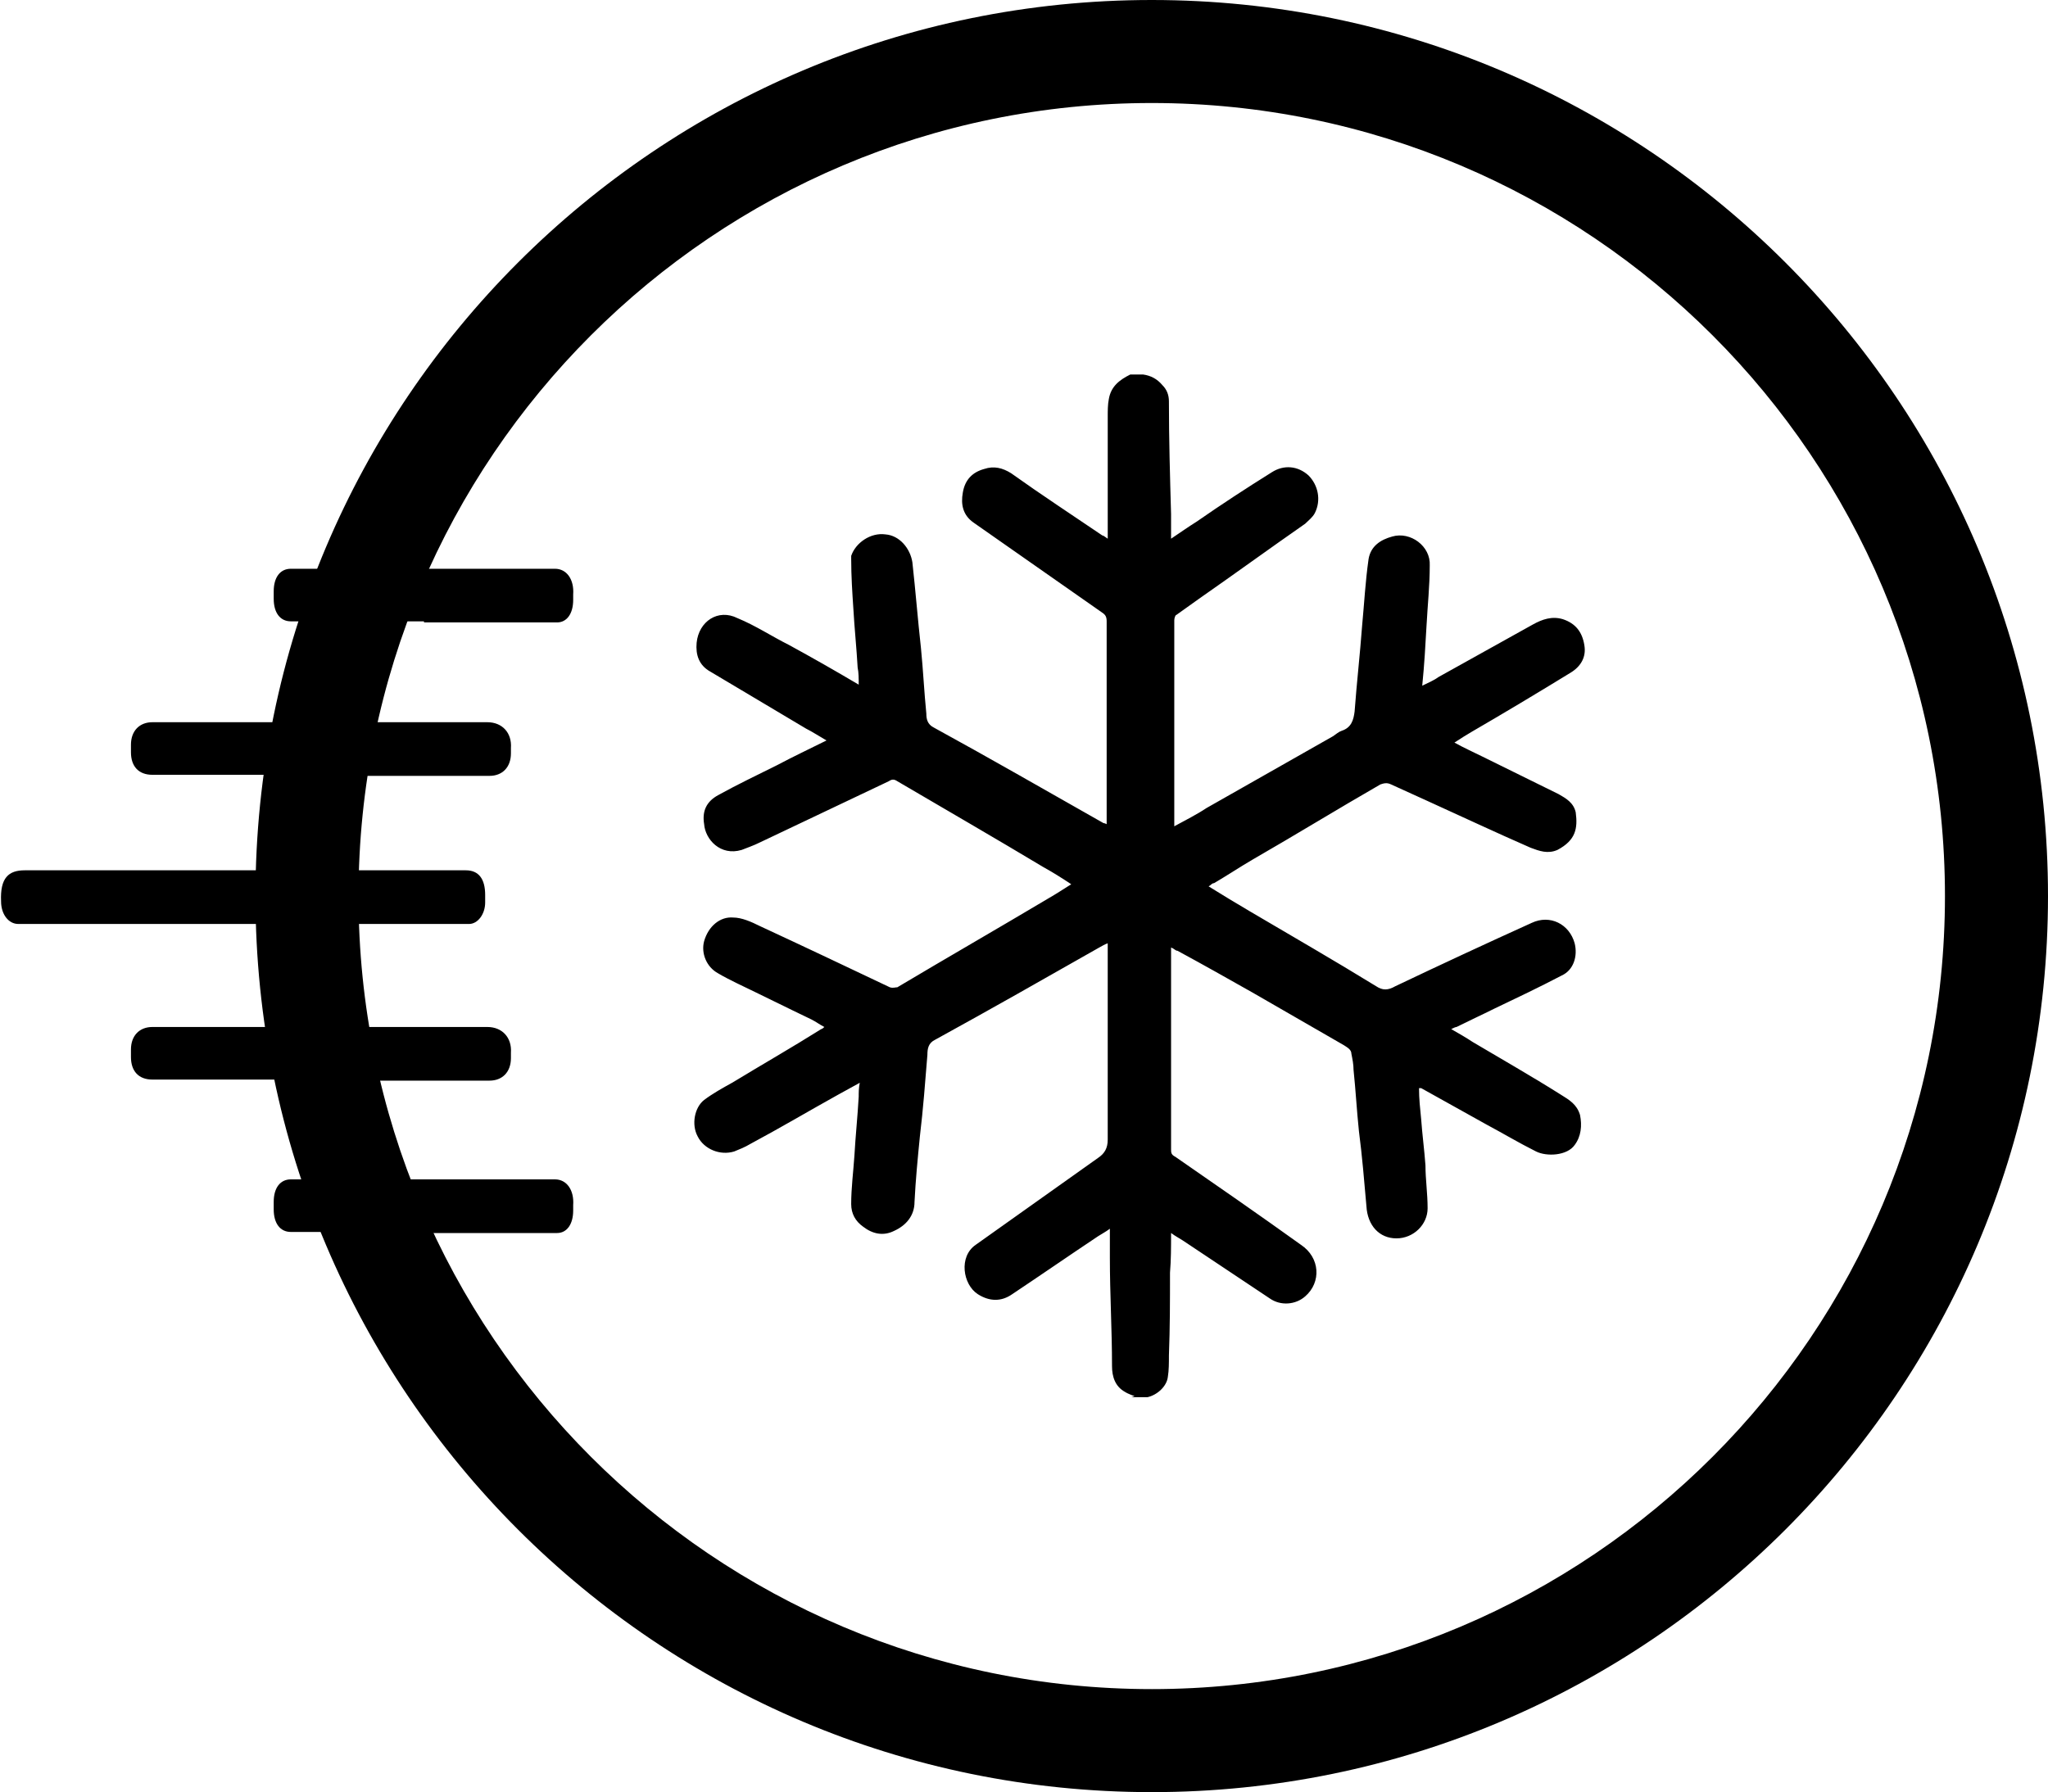 <svg xmlns="http://www.w3.org/2000/svg" id="Layer_2" data-name="Layer 2" viewBox="0 0 19.08 16.7"><g id="INFOMACI&#xD3;N"><path d="M10.73,0C6.12,0,2.38,3.74,2.38,8.35s3.74,8.35,8.35,8.35,8.35-3.74,8.35-8.35S15.34,0,10.73,0ZM10.73,15.74c-4.08,0-7.39-3.31-7.39-7.39S6.65.96,10.73.96s7.39,3.31,7.39,7.39-3.31,7.39-7.39,7.39Z"></path><path d="M10.57,13.01s-.06-.02-.09-.04c-.09-.05-.12-.14-.12-.24,0-.34-.02-.67-.02-1.01,0-.08,0-.17,0-.27-.04.03-.08.05-.11.07-.27.18-.53.36-.8.54-.1.07-.21.07-.32,0-.14-.09-.18-.35-.02-.46.38-.27.76-.54,1.14-.81.06-.04.09-.09.09-.17,0-.59,0-1.17,0-1.76,0-.02,0-.04,0-.07-.03.01-.06.03-.08.04-.51.29-1.02.58-1.53.86-.06.03-.07.08-.07.14-.02.25-.04.51-.07.76-.02.2-.04.41-.05.61,0,.13-.08.22-.19.27-.1.05-.2.03-.29-.04-.07-.05-.11-.12-.11-.21,0-.15.02-.3.03-.45.01-.18.03-.37.04-.55,0-.04,0-.08.01-.13-.07.04-.13.07-.2.11-.27.15-.54.31-.82.46-.05.03-.1.05-.15.07-.13.04-.28-.02-.34-.14-.06-.11-.03-.27.06-.34.08-.06.17-.11.26-.16.28-.17.56-.33.83-.5,0,0,.01,0,.03-.02-.04-.02-.08-.05-.12-.07-.23-.11-.47-.23-.7-.34-.06-.03-.12-.06-.17-.09-.11-.06-.16-.19-.13-.3.04-.14.15-.23.27-.22.08,0,.17.04.25.08.41.19.81.38,1.21.57.03.01.05,0,.07,0,.47-.28.94-.55,1.41-.83.07-.04.13-.08.21-.13-.09-.06-.17-.11-.26-.16-.45-.27-.9-.53-1.36-.8-.03-.02-.05-.02-.08,0-.4.19-.8.38-1.2.57-.06.03-.12.05-.17.07-.2.06-.34-.1-.35-.24-.02-.12.02-.21.13-.27.18-.1.37-.19.55-.28.15-.08.3-.15.46-.23-.07-.04-.13-.08-.19-.11-.3-.18-.59-.35-.89-.53-.11-.06-.14-.16-.13-.27.02-.2.2-.32.38-.23.17.07.32.17.48.25.22.12.43.24.65.37,0-.06,0-.11-.01-.16-.01-.18-.03-.37-.04-.55-.01-.15-.02-.3-.02-.46,0,0,0-.02,0-.03.04-.12.18-.22.32-.2.13.01.23.13.25.26.03.27.05.53.08.8.02.2.03.41.05.61,0,.05.01.1.07.13.53.29,1.05.59,1.58.89,0,0,.01,0,.03.01,0-.05,0-.09,0-.13,0-.34,0-.69,0-1.03,0-.24,0-.49,0-.73,0-.04-.01-.06-.04-.08-.4-.28-.8-.56-1.2-.84-.1-.07-.12-.17-.1-.28.02-.12.09-.19.2-.22.09-.03.17-.01.25.04.28.2.57.39.85.58.01,0,.02.01.05.03,0-.14,0-.26,0-.39,0-.25,0-.5,0-.75,0-.05,0-.11.01-.16.02-.12.1-.18.2-.23h.12c.07.01.13.04.18.1.04.04.06.09.06.15,0,.35.01.7.02,1.05,0,.07,0,.14,0,.23.09-.06.16-.11.24-.16.23-.16.46-.31.7-.46.11-.07.24-.06.34.03.09.09.12.23.06.35-.02.04-.06.07-.09.1-.33.23-.66.47-.99.7-.07.05-.14.1-.21.15-.01,0-.02.03-.02.05,0,.61,0,1.22,0,1.83,0,.03,0,.05,0,.09.11-.06.21-.11.3-.17.39-.22.79-.45,1.18-.67.03-.02.05-.04.08-.05.09-.03.11-.1.12-.18.02-.27.05-.53.07-.8.02-.21.03-.41.06-.62.02-.12.11-.18.22-.21.17-.05.36.09.35.27,0,.19-.02.37-.03.56-.01.18-.02.36-.04.56.06-.03.11-.05.15-.08.29-.16.59-.33.88-.49.09-.05.18-.08.28-.05.12.04.18.12.2.24.02.11-.03.2-.13.26-.31.19-.61.37-.92.55-.05.03-.1.06-.16.1.09.05.18.09.26.13.24.12.47.23.71.35.07.04.14.08.16.17.02.15,0,.26-.17.35-.09.04-.17.01-.25-.02-.32-.14-.64-.29-.97-.44-.11-.05-.22-.1-.33-.15-.04-.02-.07-.01-.1,0-.4.23-.79.47-1.19.7-.12.07-.24.15-.36.22-.02,0-.03.02-.05.03.13.08.26.16.38.23.39.23.79.46,1.18.7.06.04.11.04.18,0,.42-.2.85-.4,1.27-.59.17-.08.35.01.4.19.03.12-.01.25-.12.3-.21.11-.42.21-.63.31-.12.06-.23.11-.35.17-.01,0-.03.01-.05.02.07.04.14.08.2.12.27.16.55.32.82.49.08.05.15.09.18.19.02.1.01.2-.05.28-.07.1-.26.11-.36.06-.16-.08-.31-.17-.46-.25-.2-.11-.41-.23-.61-.34,0,0-.01,0-.02,0,0,.1.01.19.02.29.01.14.03.29.04.43,0,.13.02.26.02.4,0,.15-.13.28-.29.28-.16,0-.27-.12-.28-.3-.02-.23-.04-.47-.07-.7-.02-.19-.03-.38-.05-.57,0-.05-.01-.1-.02-.15,0-.04-.04-.06-.07-.08-.28-.16-.57-.33-.85-.49-.23-.13-.46-.26-.7-.39-.02,0-.03-.02-.06-.03,0,.05,0,.1,0,.14,0,.44,0,.89,0,1.33,0,.14,0,.27,0,.41,0,.03,0,.05.04.07.39.27.78.54,1.17.82.18.12.19.35.04.48-.09.08-.23.09-.33.02-.27-.18-.54-.36-.81-.54-.03-.02-.07-.04-.11-.07,0,.13,0,.25-.01.37,0,.26,0,.51-.01.77,0,.07,0,.14-.01.2-.01.09-.1.17-.19.19,0,0-.01,0-.02,0h-.13Z"></path><path d="M2.26,8.61c-.7,0-1.4,0-2.09,0-.09,0-.16-.09-.16-.21,0,0,0,0,0,0-.01-.22.07-.29.22-.29,1.25,0,2.51,0,3.76,0,.12,0,.23,0,.35,0,.12,0,.18.08.18.23,0,.02,0,.05,0,.07,0,.11-.07.2-.15.2-.64,0-1.27,0-1.91,0-.07,0-.13,0-.2,0,0,0,0,0,0,0Z"></path><path d="M2.99,10.06c-.52,0-1.04,0-1.57,0-.13,0-.2-.08-.2-.21,0-.02,0-.05,0-.07,0-.13.08-.21.2-.21.58,0,1.16,0,1.74,0,.46,0,.92,0,1.38,0,.14,0,.23.1.22.24,0,.02,0,.04,0,.05,0,.13-.08.21-.2.21-.52,0-1.05,0-1.57,0Z"></path><path d="M2.99,7.22c-.52,0-1.04,0-1.57,0-.13,0-.2-.08-.2-.21,0-.02,0-.05,0-.07,0-.13.08-.21.2-.21.58,0,1.16,0,1.74,0,.46,0,.92,0,1.38,0,.14,0,.23.1.22.24,0,.02,0,.04,0,.05,0,.13-.08.21-.2.21-.52,0-1.05,0-1.57,0Z"></path><path d="M3.95,5.79c-.41,0-.82,0-1.24,0-.1,0-.16-.08-.16-.21,0-.02,0-.05,0-.07,0-.13.06-.21.16-.21.46,0,.91,0,1.37,0,.36,0,.73,0,1.09,0,.11,0,.18.1.17.24,0,.02,0,.04,0,.05,0,.13-.06.21-.15.21-.41,0-.83,0-1.24,0Z"></path><path d="M3.95,11.48c-.41,0-.82,0-1.24,0-.1,0-.16-.08-.16-.21,0-.02,0-.05,0-.07,0-.13.06-.21.16-.21.46,0,.91,0,1.37,0,.36,0,.73,0,1.09,0,.11,0,.18.1.17.24,0,.02,0,.04,0,.05,0,.13-.06.21-.15.21-.41,0-.83,0-1.24,0Z"></path></g></svg>
